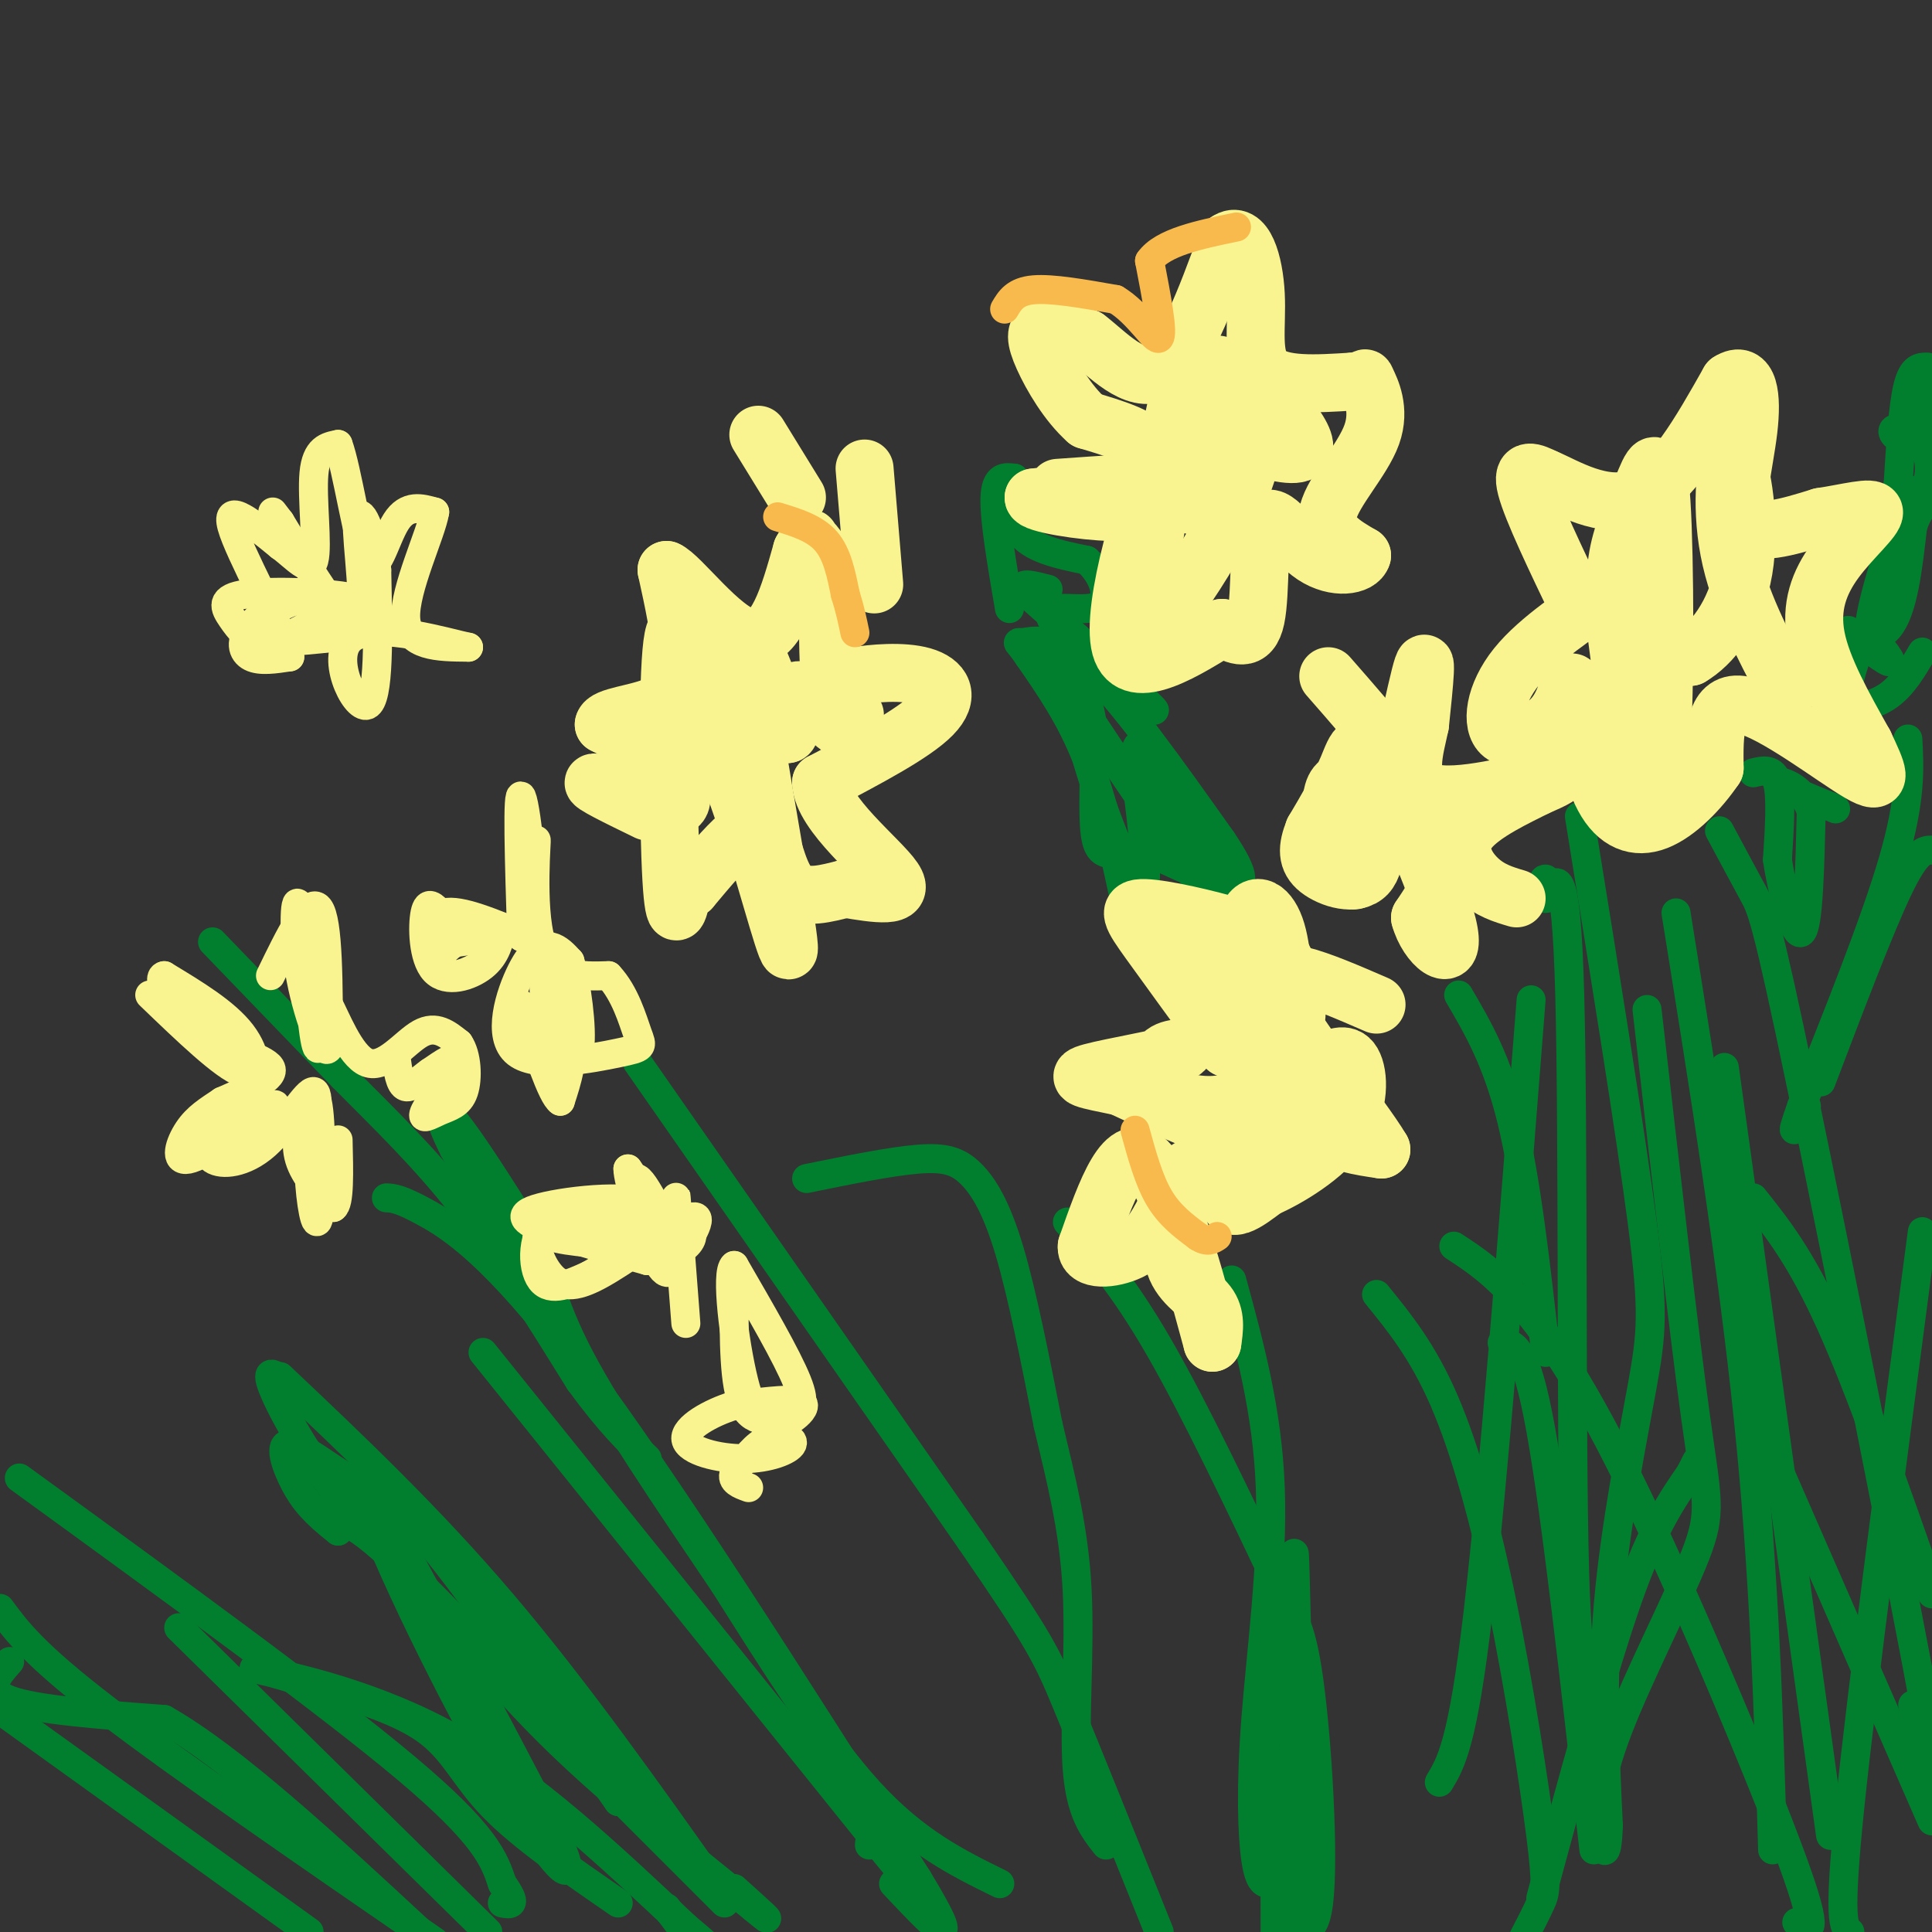 <svg viewBox='0 0 400 400' version='1.1' xmlns='http://www.w3.org/2000/svg' xmlns:xlink='http://www.w3.org/1999/xlink'><rect x="0" y="0" width="400" height="400" fill="#333333" stroke="none"/><g fill='none' stroke='#017E2E' stroke-width='6' stroke-linecap='round' stroke-linejoin='round'><path d='M44,195c0.000,0.000 27.000,28.000 27,28'/><path d='M71,223c8.689,8.756 16.911,16.644 25,27c8.089,10.356 16.044,23.178 24,36'/><path d='M120,286c6.333,8.667 10.167,12.333 14,16'/><path d='M117,278c0.000,0.000 -23.000,-40.000 -23,-40'/><path d='M94,238c-4.289,-8.622 -3.511,-10.178 0,-6c3.511,4.178 9.756,14.089 16,24'/><path d='M110,256c3.378,7.200 3.822,13.200 10,25c6.178,11.800 18.089,29.400 30,47'/><path d='M150,328c10.133,16.022 20.467,32.578 30,43c9.533,10.422 18.267,14.711 27,19'/><path d='M80,248c1.378,0.067 2.756,0.133 8,3c5.244,2.867 14.356,8.533 32,32c17.644,23.467 43.822,64.733 70,106'/><path d='M190,389c10.833,17.833 2.917,9.417 -5,1'/><path d='M100,280c0.000,0.000 82.000,102.000 82,102'/><path d='M182,382c13.378,16.400 5.822,6.400 2,2c-3.822,-4.400 -3.911,-3.200 -4,-2'/><path d='M61,288c-2.956,-2.622 -5.911,-5.244 -5,-2c0.911,3.244 5.689,12.356 12,21c6.311,8.644 14.156,16.822 22,25'/><path d='M90,332c7.422,8.822 14.978,18.378 26,29c11.022,10.622 25.511,22.311 40,34'/><path d='M156,395c6.000,5.000 1.000,0.500 -4,-4'/><path d='M58,285c15.417,14.583 30.833,29.167 46,47c15.167,17.833 30.083,38.917 45,60'/><path d='M149,392c-5.222,-3.600 -40.778,-42.600 -59,-61c-18.222,-18.400 -19.111,-16.200 -20,-14'/><path d='M70,317c-4.891,-3.828 -7.117,-6.399 -9,-10c-1.883,-3.601 -3.422,-8.233 -1,-8c2.422,0.233 8.806,5.332 12,7c3.194,1.668 3.198,-0.095 10,12c6.802,12.095 20.401,38.047 34,64'/><path d='M116,382c4.380,10.504 -1.671,4.764 -12,-13c-10.329,-17.764 -24.935,-47.552 -28,-58c-3.065,-10.448 5.410,-1.557 16,12c10.590,13.557 23.295,31.778 36,50'/><path d='M128,373c1.333,1.167 -13.333,-20.917 -28,-43'/><path d='M128,394c-10.000,-6.889 -20.000,-13.778 -26,-20c-6.000,-6.222 -8.000,-11.778 -14,-16c-6.000,-4.222 -16.000,-7.111 -26,-10'/><path d='M62,348c-7.357,-2.369 -12.750,-3.292 -7,-2c5.750,1.292 22.643,4.798 39,14c16.357,9.202 32.179,24.101 48,39'/><path d='M142,399c8.000,6.667 4.000,3.833 0,1'/><path d='M141,399c0.000,0.000 -3.000,-4.000 -3,-4'/><path d='M114,358c0.000,0.000 36.000,36.000 36,36'/><path d='M4,306c31.667,23.000 63.333,46.000 80,60c16.667,14.000 18.333,19.000 20,24'/><path d='M104,390c3.333,4.667 1.667,4.333 0,4'/><path d='M0,333c3.500,4.750 7.000,9.500 22,21c15.000,11.500 41.500,29.750 68,48'/><path d='M0,354c0.000,0.000 64.000,46.000 64,46'/><path d='M2,344c-2.667,3.000 -5.333,6.000 0,8c5.333,2.000 18.667,3.000 32,4'/><path d='M34,356c14.167,8.000 33.583,26.000 53,44'/><path d='M37,337c0.000,0.000 64.000,63.000 64,63'/><path d='M132,220c0.000,0.000 69.000,99.000 69,99'/><path d='M201,319c14.333,20.867 15.667,23.533 20,34c4.333,10.467 11.667,28.733 19,47'/><path d='M167,244c8.667,-1.768 17.333,-3.536 23,-4c5.667,-0.464 8.333,0.375 11,3c2.667,2.625 5.333,7.036 8,16c2.667,8.964 5.333,22.482 8,36'/><path d='M217,295c2.667,11.250 5.333,21.375 6,34c0.667,12.625 -0.667,27.750 0,37c0.667,9.250 3.333,12.625 6,16'/><path d='M221,253c5.750,6.500 11.500,13.000 19,26c7.500,13.000 16.750,32.500 26,52'/><path d='M255,265c3.702,13.577 7.405,27.155 8,43c0.595,15.845 -1.917,33.958 -3,48c-1.083,14.042 -0.738,24.012 0,29c0.738,4.988 1.869,4.994 3,5'/><path d='M263,390c0.707,1.284 0.973,1.994 3,5c2.027,3.006 5.815,8.309 7,-1c1.185,-9.309 -0.233,-33.231 -2,-46c-1.767,-12.769 -3.884,-14.384 -6,-16'/><path d='M265,332c-1.167,9.167 -1.083,40.083 -1,71'/><path d='M268,392c-0.156,-37.378 -0.311,-74.756 0,-70c0.311,4.756 1.089,51.644 2,69c0.911,17.356 1.956,5.178 3,-7'/><path d='M273,384c0.500,-1.167 0.250,-0.583 0,0'/><path d='M233,187c-2.333,-10.750 -4.667,-21.500 -8,-30c-3.333,-8.500 -7.667,-14.750 -12,-21'/><path d='M213,136c-2.524,-3.798 -2.833,-2.792 -1,-3c1.833,-0.208 5.810,-1.631 13,5c7.190,6.631 17.595,21.315 28,36'/><path d='M253,174c5.333,7.911 4.667,9.689 1,9c-3.667,-0.689 -10.333,-3.844 -17,-7'/><path d='M237,176c-4.940,-0.202 -8.792,2.792 -10,-2c-1.208,-4.792 0.226,-17.369 -1,-25c-1.226,-7.631 -5.113,-10.315 -9,-13'/><path d='M217,136c6.689,10.067 27.911,41.733 32,48c4.089,6.267 -8.956,-12.867 -22,-32'/><path d='M227,152c-3.678,-5.317 -1.872,-2.611 -2,-2c-0.128,0.611 -2.188,-0.874 0,7c2.188,7.874 8.625,25.107 11,27c2.375,1.893 0.687,-11.553 -1,-25'/><path d='M235,159c0.000,-5.500 0.500,-6.750 4,-1c3.500,5.750 10.000,18.500 12,22c2.000,3.500 -0.500,-2.250 -3,-8'/><path d='M209,126c-1.583,-9.250 -3.167,-18.500 -3,-23c0.167,-4.500 2.083,-4.250 4,-4'/><path d='M210,99c0.222,1.556 -1.222,7.444 1,11c2.222,3.556 8.111,4.778 14,6'/><path d='M225,116c3.362,2.944 4.767,7.305 3,9c-1.767,1.695 -6.707,0.726 -9,1c-2.293,0.274 -1.941,1.793 0,4c1.941,2.207 5.470,5.104 9,8'/><path d='M228,138c4.556,3.911 11.444,9.689 11,9c-0.444,-0.689 -8.222,-7.844 -16,-15'/><path d='M223,132c-5.156,-4.556 -10.044,-8.444 -11,-10c-0.956,-1.556 2.022,-0.778 5,0'/><path d='M356,172c2.619,4.887 5.238,9.774 7,13c1.762,3.226 2.667,4.792 10,40c7.333,35.208 21.095,104.060 26,131c4.905,26.940 0.952,11.970 -3,-3'/><path d='M347,189c5.833,36.333 11.667,72.667 15,105c3.333,32.333 4.167,60.667 5,89'/><path d='M341,209c3.780,33.149 7.560,66.298 10,84c2.440,17.702 3.542,19.958 0,29c-3.542,9.042 -11.726,24.869 -16,36c-4.274,11.131 -4.637,17.565 -5,24'/><path d='M319,393c6.417,-23.667 12.833,-47.333 18,-62c5.167,-14.667 9.083,-20.333 13,-26'/><path d='M350,305c2.167,-4.333 1.083,-2.167 0,0'/><path d='M285,268c4.794,5.898 9.589,11.796 14,22c4.411,10.204 8.440,24.715 12,42c3.560,17.285 6.651,37.346 8,48c1.349,10.654 0.957,11.901 0,14c-0.957,2.099 -2.478,5.049 -4,8'/><path d='M327,169c5.286,32.720 10.571,65.440 13,84c2.429,18.560 2.000,22.958 0,34c-2.000,11.042 -5.571,28.726 -7,45c-1.429,16.274 -0.714,31.137 0,46'/><path d='M333,378c-0.333,8.000 -1.167,5.000 -2,2'/><path d='M331,340c-2.111,6.444 -4.222,12.889 -5,-15c-0.778,-27.889 -0.222,-90.111 -1,-119c-0.778,-28.889 -2.889,-24.444 -5,-20'/><path d='M320,186c-0.833,-4.000 -0.417,-4.000 0,-4'/><path d='M363,160c2.083,-0.500 4.167,-1.000 5,2c0.833,3.000 0.417,9.500 0,16'/><path d='M368,178c1.022,6.933 3.578,16.267 5,15c1.422,-1.267 1.711,-13.133 2,-25'/><path d='M375,168c-1.733,-5.444 -7.067,-6.556 -7,-6c0.067,0.556 5.533,2.778 11,5'/><path d='M379,167c1.833,0.833 0.917,0.417 0,0'/><path d='M378,130c5.000,1.750 10.000,3.500 13,0c3.000,-3.500 4.000,-12.250 5,-21'/><path d='M396,109c1.500,-4.333 2.750,-4.667 4,-5'/><path d='M399,89c-3.200,-0.378 -6.400,-0.756 -7,0c-0.600,0.756 1.400,2.644 3,1c1.600,-1.644 2.800,-6.822 4,-12'/><path d='M399,78c0.833,-2.167 0.917,-1.583 1,-1'/><path d='M399,76c-1.500,0.000 -3.000,0.000 -4,4c-1.000,4.000 -1.500,12.000 -2,20'/><path d='M393,100c0.833,3.333 3.917,1.667 7,0'/><path d='M398,135c-2.022,3.444 -4.044,6.889 -7,9c-2.956,2.111 -6.844,2.889 -8,1c-1.156,-1.889 0.422,-6.444 2,-11'/><path d='M385,134c-0.667,-2.810 -3.333,-4.333 -2,-3c1.333,1.333 6.667,5.524 8,6c1.333,0.476 -1.333,-2.762 -4,-6'/><path d='M387,131c0.000,-3.833 2.000,-10.417 4,-17'/><path d='M391,114c2.489,-5.267 6.711,-9.933 8,-14c1.289,-4.067 -0.356,-7.533 -2,-11'/><path d='M397,89c-0.333,-1.667 -0.167,-0.333 0,1'/><path d='M395,153c0.333,6.167 0.667,12.333 -3,25c-3.667,12.667 -11.333,31.833 -19,51'/><path d='M373,229c-3.000,8.500 -1.000,4.250 1,0'/><path d='M377,224c6.083,-16.000 12.167,-32.000 16,-40c3.833,-8.000 5.417,-8.000 7,-8'/><path d='M398,255c-6.250,47.417 -12.500,94.833 -15,119c-2.500,24.167 -1.250,25.083 0,26'/><path d='M363,248c4.917,6.167 9.833,12.333 16,26c6.167,13.667 13.583,34.833 21,56'/><path d='M362,290c0.000,0.000 38.000,87.000 38,87'/><path d='M357,221c0.000,0.000 22.000,159.000 22,159'/><path d='M301,258c4.149,2.702 8.298,5.405 14,12c5.702,6.595 12.958,17.083 24,40c11.042,22.917 25.869,58.262 32,75c6.131,16.738 3.565,14.869 1,13'/><path d='M311,278c2.417,0.250 4.833,0.500 8,18c3.167,17.500 7.083,52.250 11,87'/><path d='M302,206c4.000,6.833 8.000,13.667 11,26c3.000,12.333 5.000,30.167 7,48'/><path d='M317,207c-3.917,50.000 -7.833,100.000 -11,127c-3.167,27.000 -5.583,31.000 -8,35'/></g>
<g fill='none' stroke='#F9F490' stroke-width='6' stroke-linecap='round' stroke-linejoin='round'><path d='M31,206c7.667,7.378 15.333,14.756 19,16c3.667,1.244 3.333,-3.644 0,-8c-3.333,-4.356 -9.667,-8.178 -16,-12'/><path d='M34,202c-1.905,0.238 1.333,6.833 7,11c5.667,4.167 13.762,5.905 15,8c1.238,2.095 -4.381,4.548 -10,7'/><path d='M46,228c-2.917,1.952 -5.208,3.333 -7,6c-1.792,2.667 -3.083,6.619 0,6c3.083,-0.619 10.542,-5.810 18,-11'/><path d='M57,229c0.837,-1.208 -6.071,1.273 -10,4c-3.929,2.727 -4.878,5.700 -3,7c1.878,1.300 6.582,0.927 11,-3c4.418,-3.927 8.548,-11.408 10,-11c1.452,0.408 0.226,8.704 -1,17'/><path d='M64,243c0.260,5.969 1.409,12.392 2,9c0.591,-3.392 0.622,-16.600 0,-22c-0.622,-5.400 -1.898,-2.992 -3,0c-1.102,2.992 -2.029,6.569 -1,10c1.029,3.431 4.015,6.715 7,10'/><path d='M69,250c1.333,-0.667 1.167,-7.333 1,-14'/><path d='M134,250c-8.000,-0.622 -16.000,-1.244 -20,2c-4.000,3.244 -4.000,10.356 -2,13c2.000,2.644 6.000,0.822 10,-1'/><path d='M122,264c5.853,-3.265 15.486,-10.927 13,-14c-2.486,-3.073 -17.093,-1.558 -23,0c-5.907,1.558 -3.116,3.159 2,5c5.116,1.841 12.558,3.920 20,6'/><path d='M134,261c6.236,-0.478 11.826,-4.675 8,-7c-3.826,-2.325 -17.069,-2.780 -24,-2c-6.931,0.780 -7.552,2.794 -4,4c3.552,1.206 11.276,1.603 19,2'/><path d='M133,258c1.924,-1.021 -2.766,-4.574 -8,-6c-5.234,-1.426 -11.012,-0.725 -13,2c-1.988,2.725 -0.188,7.473 2,10c2.188,2.527 4.762,2.832 10,0c5.238,-2.832 13.141,-8.801 17,-11c3.859,-2.199 3.674,-0.628 3,1c-0.674,1.628 -1.837,3.314 -3,5'/><path d='M141,259c-2.458,-3.306 -7.102,-14.072 -9,-15c-1.898,-0.928 -1.049,7.981 1,12c2.049,4.019 5.300,3.148 5,0c-0.300,-3.148 -4.150,-8.574 -8,-14'/><path d='M130,242c-0.128,2.077 3.553,14.268 6,19c2.447,4.732 3.659,2.005 4,-3c0.341,-5.005 -0.188,-12.287 0,-10c0.188,2.287 1.094,14.144 2,26'/><path d='M152,268c-0.036,9.429 -0.071,18.857 2,23c2.071,4.143 6.250,3.000 9,2c2.750,-1.000 4.071,-1.857 2,-7c-2.071,-5.143 -7.536,-14.571 -13,-24'/><path d='M152,262c-1.852,1.158 0.018,16.053 2,24c1.982,7.947 4.078,8.944 6,9c1.922,0.056 3.671,-0.831 5,-2c1.329,-1.169 2.237,-2.620 0,-3c-2.237,-0.380 -7.618,0.310 -13,1'/><path d='M152,291c-4.826,1.459 -10.393,4.606 -10,7c0.393,2.394 6.744,4.033 12,4c5.256,-0.033 9.415,-1.740 10,-3c0.585,-1.260 -2.404,-2.074 -5,-1c-2.596,1.074 -4.798,4.037 -7,7'/><path d='M152,305c-0.667,1.667 1.167,2.333 3,3'/><path d='M104,192c-0.637,2.911 -1.274,5.821 -4,8c-2.726,2.179 -7.542,3.625 -10,1c-2.458,-2.625 -2.560,-9.321 -2,-12c0.560,-2.679 1.780,-1.339 3,0'/><path d='M91,189c3.255,1.426 9.893,4.990 10,8c0.107,3.010 -6.317,5.464 -9,5c-2.683,-0.464 -1.624,-3.847 1,-6c2.624,-2.153 6.812,-3.077 11,-4'/><path d='M104,192c-0.524,0.476 -7.333,3.667 -11,3c-3.667,-0.667 -4.190,-5.190 -1,-6c3.190,-0.810 10.095,2.095 17,5'/><path d='M109,194c2.422,-6.956 -0.022,-26.844 -1,-29c-0.978,-2.156 -0.489,13.422 0,29'/><path d='M108,194c0.786,-1.202 2.750,-18.708 3,-20c0.250,-1.292 -1.214,13.631 1,21c2.214,7.369 8.107,7.185 14,7'/><path d='M126,202c3.428,3.626 4.997,9.190 6,12c1.003,2.810 1.440,2.866 -4,4c-5.440,1.134 -16.757,3.345 -21,0c-4.243,-3.345 -1.412,-12.247 1,-17c2.412,-4.753 4.403,-5.358 6,-5c1.597,0.358 2.798,1.679 4,3'/><path d='M118,199c1.320,4.432 2.619,14.014 2,18c-0.619,3.986 -3.156,2.378 -5,-2c-1.844,-4.378 -2.997,-11.525 -2,-12c0.997,-0.475 4.142,5.721 5,11c0.858,5.279 -0.571,9.639 -2,14'/><path d='M116,228c-1.667,-1.000 -4.833,-10.500 -8,-20'/><path d='M56,202c4.000,-8.250 8.000,-16.500 10,-14c2.000,2.500 2.000,15.750 2,29'/><path d='M68,217c-1.008,2.072 -4.528,-7.249 -6,-16c-1.472,-8.751 -0.896,-16.933 0,-13c0.896,3.933 2.113,19.981 3,26c0.887,6.019 1.443,2.010 2,-2'/><path d='M67,212c0.201,-2.045 -0.297,-6.156 1,-4c1.297,2.156 4.388,10.581 8,12c3.612,1.419 7.746,-4.166 11,-6c3.254,-1.834 5.627,0.083 8,2'/><path d='M95,216c1.689,2.376 1.911,7.316 1,10c-0.911,2.684 -2.956,3.111 -5,4c-2.044,0.889 -4.089,2.239 -3,0c1.089,-2.239 5.311,-8.068 6,-10c0.689,-1.932 -2.156,0.034 -5,2'/><path d='M89,222c-1.800,1.244 -3.800,3.356 -5,3c-1.200,-0.356 -1.600,-3.178 -2,-6'/><path d='M70,125c-4.022,-0.778 -8.044,-1.556 -12,0c-3.956,1.556 -7.844,5.444 -6,7c1.844,1.556 9.422,0.778 17,0'/><path d='M69,132c3.693,-0.408 4.427,-1.427 6,-3c1.573,-1.573 3.985,-3.701 -1,-5c-4.985,-1.299 -17.367,-1.771 -23,-1c-5.633,0.771 -4.517,2.784 -3,5c1.517,2.216 3.433,4.633 6,5c2.567,0.367 5.783,-1.317 9,-3'/><path d='M63,130c2.082,-0.603 2.787,-0.609 3,-2c0.213,-1.391 -0.067,-4.167 -3,-4c-2.933,0.167 -8.521,3.276 -11,6c-2.479,2.724 -1.851,5.064 0,6c1.851,0.936 4.926,0.468 8,0'/><path d='M60,136c-1.867,-6.178 -10.533,-21.622 -12,-27c-1.467,-5.378 4.267,-0.689 10,4'/><path d='M58,113c3.190,2.298 6.167,6.042 7,3c0.833,-3.042 -0.476,-12.869 0,-18c0.476,-5.131 2.738,-5.565 5,-6'/><path d='M70,92c1.869,4.952 4.042,20.333 6,24c1.958,3.667 3.702,-4.381 6,-8c2.298,-3.619 5.149,-2.810 8,-2'/><path d='M90,106c-0.667,4.311 -6.333,16.089 -6,22c0.333,5.911 6.667,5.956 13,6'/><path d='M97,134c-3.571,-0.690 -19.000,-5.417 -24,-2c-5.000,3.417 0.429,14.976 3,14c2.571,-0.976 2.286,-14.488 2,-28'/><path d='M78,118c-0.786,-8.095 -3.750,-14.333 -4,-10c-0.250,4.333 2.214,19.238 0,21c-2.214,1.762 -9.107,-9.619 -16,-21'/><path d='M58,108c-2.667,-3.500 -1.333,-1.750 0,0'/></g>
<g fill='none' stroke='#F9F490' stroke-width='12' stroke-linecap='round' stroke-linejoin='round'><path d='M134,168c-6.000,-2.917 -12.000,-5.833 -11,-6c1.000,-0.167 9.000,2.417 17,5'/><path d='M140,167c2.511,-0.867 0.289,-5.533 -3,-9c-3.289,-3.467 -7.644,-5.733 -12,-8'/><path d='M125,150c0.298,-1.762 7.042,-2.167 11,-4c3.958,-1.833 5.131,-5.095 5,-10c-0.131,-4.905 -1.565,-11.452 -3,-18'/><path d='M138,118c2.822,1.111 11.378,12.889 17,14c5.622,1.111 8.311,-8.444 11,-18'/><path d='M166,114c1.973,-3.365 1.405,-2.778 2,-2c0.595,0.778 2.352,1.748 3,8c0.648,6.252 0.185,17.786 1,22c0.815,4.214 2.907,1.107 5,-2'/><path d='M177,140c3.548,-0.619 9.917,-1.167 14,0c4.083,1.167 5.881,4.048 2,8c-3.881,3.952 -13.440,8.976 -23,14'/><path d='M170,162c0.200,6.533 12.200,15.867 15,20c2.800,4.133 -3.600,3.067 -10,2'/><path d='M175,184c-3.799,0.941 -8.297,2.293 -11,0c-2.703,-2.293 -3.612,-8.233 -5,-11c-1.388,-2.767 -3.254,-2.362 -6,0c-2.746,2.362 -6.373,6.681 -10,11'/><path d='M143,184c-1.894,1.634 -1.629,0.220 -2,2c-0.371,1.780 -1.378,6.756 -2,-4c-0.622,-10.756 -0.860,-37.242 0,-47c0.860,-9.758 2.817,-2.788 6,7c3.183,9.788 7.591,22.394 12,35'/><path d='M157,177c3.857,12.619 7.500,26.667 6,16c-1.500,-10.667 -8.143,-46.048 -9,-57c-0.857,-10.952 4.071,2.524 9,16'/><path d='M163,152c1.417,0.000 0.458,-8.000 2,-9c1.542,-1.000 5.583,5.000 8,7c2.417,2.000 3.208,0.000 4,-2'/><path d='M157,90c0.000,0.000 8.000,13.000 8,13'/><path d='M179,97c0.000,0.000 2.000,24.000 2,24'/><path d='M219,101c9.417,-0.667 18.833,-1.333 18,-1c-0.833,0.333 -11.917,1.667 -23,3'/><path d='M214,103c-0.301,1.262 10.445,2.915 16,3c5.555,0.085 5.919,-1.400 7,-4c1.081,-2.600 2.880,-6.314 1,-9c-1.880,-2.686 -7.440,-4.343 -13,-6'/><path d='M225,87c-3.940,-3.488 -7.292,-9.208 -9,-13c-1.708,-3.792 -1.774,-5.655 0,-6c1.774,-0.345 5.387,0.827 9,2'/><path d='M225,70c4.111,3.067 9.889,9.733 15,7c5.111,-2.733 9.556,-14.867 14,-27'/><path d='M254,50c3.619,-2.619 5.667,4.333 6,11c0.333,6.667 -1.048,13.048 2,16c3.048,2.952 10.524,2.476 18,2'/><path d='M280,79c3.238,-0.131 2.332,-1.458 3,0c0.668,1.458 2.911,5.700 1,11c-1.911,5.300 -7.974,11.657 -9,16c-1.026,4.343 2.987,6.671 7,9'/><path d='M282,115c-0.585,2.129 -5.549,2.952 -10,0c-4.451,-2.952 -8.391,-9.679 -10,-7c-1.609,2.679 -0.888,14.766 -2,20c-1.112,5.234 -4.056,3.617 -7,2'/><path d='M253,130c-6.357,3.786 -18.750,12.250 -21,4c-2.250,-8.250 5.643,-33.214 8,-37c2.357,-3.786 -0.821,13.607 -4,31'/><path d='M236,128c0.465,5.021 3.627,2.075 8,-4c4.373,-6.075 9.956,-15.278 13,-23c3.044,-7.722 3.550,-13.964 1,-11c-2.550,2.964 -8.157,15.132 -10,15c-1.843,-0.132 0.079,-12.566 2,-25'/><path d='M250,80c0.397,-2.479 0.388,3.823 4,8c3.612,4.177 10.843,6.230 14,6c3.157,-0.230 2.238,-2.742 0,-6c-2.238,-3.258 -5.795,-7.262 -10,-10c-4.205,-2.738 -9.059,-4.211 -12,0c-2.941,4.211 -3.971,14.105 -5,24'/><path d='M241,102c1.889,4.089 9.111,2.311 13,0c3.889,-2.311 4.444,-5.156 5,-8'/><path d='M275,140c9.917,11.333 19.833,22.667 23,31c3.167,8.333 -0.417,13.667 -4,19'/><path d='M294,190c1.499,5.638 7.247,10.233 6,3c-1.247,-7.233 -9.490,-26.293 -14,-34c-4.510,-7.707 -5.289,-4.059 -7,0c-1.711,4.059 -4.356,8.530 -7,13'/><path d='M272,172c-1.434,3.577 -1.520,6.018 1,8c2.520,1.982 7.645,3.503 10,1c2.355,-2.503 1.941,-9.032 1,-13c-0.941,-3.968 -2.407,-5.376 -4,-6c-1.593,-0.624 -3.312,-0.464 -4,2c-0.688,2.464 -0.344,7.232 0,12'/><path d='M276,176c1.214,4.690 4.250,10.417 8,2c3.750,-8.417 8.214,-30.976 10,-38c1.786,-7.024 0.893,1.488 0,10'/><path d='M294,150c-1.000,4.917 -3.500,12.208 2,14c5.500,1.792 19.000,-1.917 24,-3c5.000,-1.083 1.500,0.458 -2,2'/><path d='M318,163c-3.500,1.798 -11.250,5.292 -14,9c-2.750,3.708 -0.500,7.631 2,10c2.500,2.369 5.250,3.185 8,4'/><path d='M266,212c-0.190,-7.750 -0.381,-15.500 -2,-20c-1.619,-4.500 -4.667,-5.750 -6,-1c-1.333,4.750 -0.952,15.500 1,20c1.952,4.500 5.476,2.750 9,1'/><path d='M268,212c1.247,-2.441 -0.135,-9.044 -2,-13c-1.865,-3.956 -4.211,-5.267 -10,-7c-5.789,-1.733 -15.020,-3.890 -19,-4c-3.980,-0.110 -2.709,1.826 1,7c3.709,5.174 9.854,13.587 16,22'/><path d='M254,217c-1.071,-3.000 -11.750,-21.500 -9,-19c2.750,2.500 18.929,26.000 19,34c0.071,8.000 -15.964,0.500 -32,-7'/><path d='M232,225c-7.445,-1.545 -10.057,-1.909 -6,-3c4.057,-1.091 14.785,-2.909 18,-4c3.215,-1.091 -1.081,-1.455 -3,0c-1.919,1.455 -1.459,4.727 -1,8'/><path d='M240,226c2.895,2.226 10.632,3.793 15,2c4.368,-1.793 5.368,-6.944 4,-3c-1.368,3.944 -5.105,16.984 -5,22c0.105,5.016 4.053,2.008 8,-1'/><path d='M262,246c4.662,-2.030 12.317,-6.605 16,-12c3.683,-5.395 3.396,-11.611 2,-14c-1.396,-2.389 -3.900,-0.950 -6,0c-2.100,0.950 -3.796,1.409 -4,4c-0.204,2.591 1.085,7.312 4,10c2.915,2.688 7.458,3.344 12,4'/><path d='M286,238c-3.956,-6.844 -19.844,-25.956 -22,-33c-2.156,-7.044 9.422,-2.022 21,3'/><path d='M246,242c-2.022,7.200 -4.044,14.400 -3,19c1.044,4.600 5.156,6.600 7,9c1.844,2.400 1.422,5.200 1,8'/><path d='M251,278c-2.156,-7.733 -8.044,-31.067 -13,-37c-4.956,-5.933 -8.978,5.533 -13,17'/><path d='M225,258c-0.333,3.222 5.333,2.778 9,1c3.667,-1.778 5.333,-4.889 7,-8'/></g>
<g fill='none' stroke='#F8BA4D' stroke-width='6' stroke-linecap='round' stroke-linejoin='round'><path d='M235,234c1.417,5.167 2.833,10.333 5,14c2.167,3.667 5.083,5.833 8,8'/><path d='M248,256c2.000,1.333 3.000,0.667 4,0'/><path d='M208,64c1.083,-1.833 2.167,-3.667 6,-4c3.833,-0.333 10.417,0.833 17,2'/><path d='M231,62c4.733,2.800 8.067,8.800 9,8c0.933,-0.800 -0.533,-8.400 -2,-16'/><path d='M238,54c2.667,-3.833 10.333,-5.417 18,-7'/><path d='M161,107c3.833,1.167 7.667,2.333 10,5c2.333,2.667 3.167,6.833 4,11'/><path d='M175,123c1.000,3.167 1.500,5.583 2,8'/></g>
<g fill='none' stroke='#F9F490' stroke-width='12' stroke-linecap='round' stroke-linejoin='round'><path d='M327,126c-4.917,-10.250 -9.833,-20.500 -11,-25c-1.167,-4.500 1.417,-3.250 4,-2'/><path d='M320,99c4.000,1.644 12.000,6.756 19,4c7.000,-2.756 13.000,-13.378 19,-24'/><path d='M358,79c4.095,-2.595 4.833,2.917 4,10c-0.833,7.083 -3.238,15.738 -1,19c2.238,3.262 9.119,1.131 16,-1'/><path d='M377,107c5.356,-0.802 10.745,-2.308 11,-1c0.255,1.308 -4.624,5.429 -8,10c-3.376,4.571 -5.250,9.592 -4,16c1.250,6.408 5.625,14.204 10,22'/><path d='M386,154c2.679,5.750 4.375,9.125 -1,6c-5.375,-3.125 -17.821,-12.750 -24,-14c-6.179,-1.250 -6.089,5.875 -6,13'/><path d='M355,159c-3.060,4.524 -7.708,9.333 -12,11c-4.292,1.667 -8.226,0.190 -11,-5c-2.774,-5.190 -4.387,-14.095 -6,-23'/><path d='M326,142c-1.189,-2.613 -1.161,2.356 -4,6c-2.839,3.644 -8.545,5.963 -11,4c-2.455,-1.963 -1.658,-8.206 3,-14c4.658,-5.794 13.177,-11.137 17,-14c3.823,-2.863 2.949,-3.247 3,0c0.051,3.247 1.025,10.123 2,17'/><path d='M336,141c0.984,4.787 2.445,8.253 4,13c1.555,4.747 3.203,10.775 4,0c0.797,-10.775 0.742,-38.354 0,-50c-0.742,-11.646 -2.171,-7.358 -4,-3c-1.829,4.358 -4.057,8.787 -5,14c-0.943,5.213 -0.600,11.211 0,15c0.600,3.789 1.457,5.368 4,6c2.543,0.632 6.771,0.316 11,0'/><path d='M350,136c4.260,-2.472 9.410,-8.652 11,-18c1.590,-9.348 -0.380,-21.863 -2,-23c-1.620,-1.137 -2.892,9.104 -1,19c1.892,9.896 6.946,19.448 12,29'/></g>
</svg>